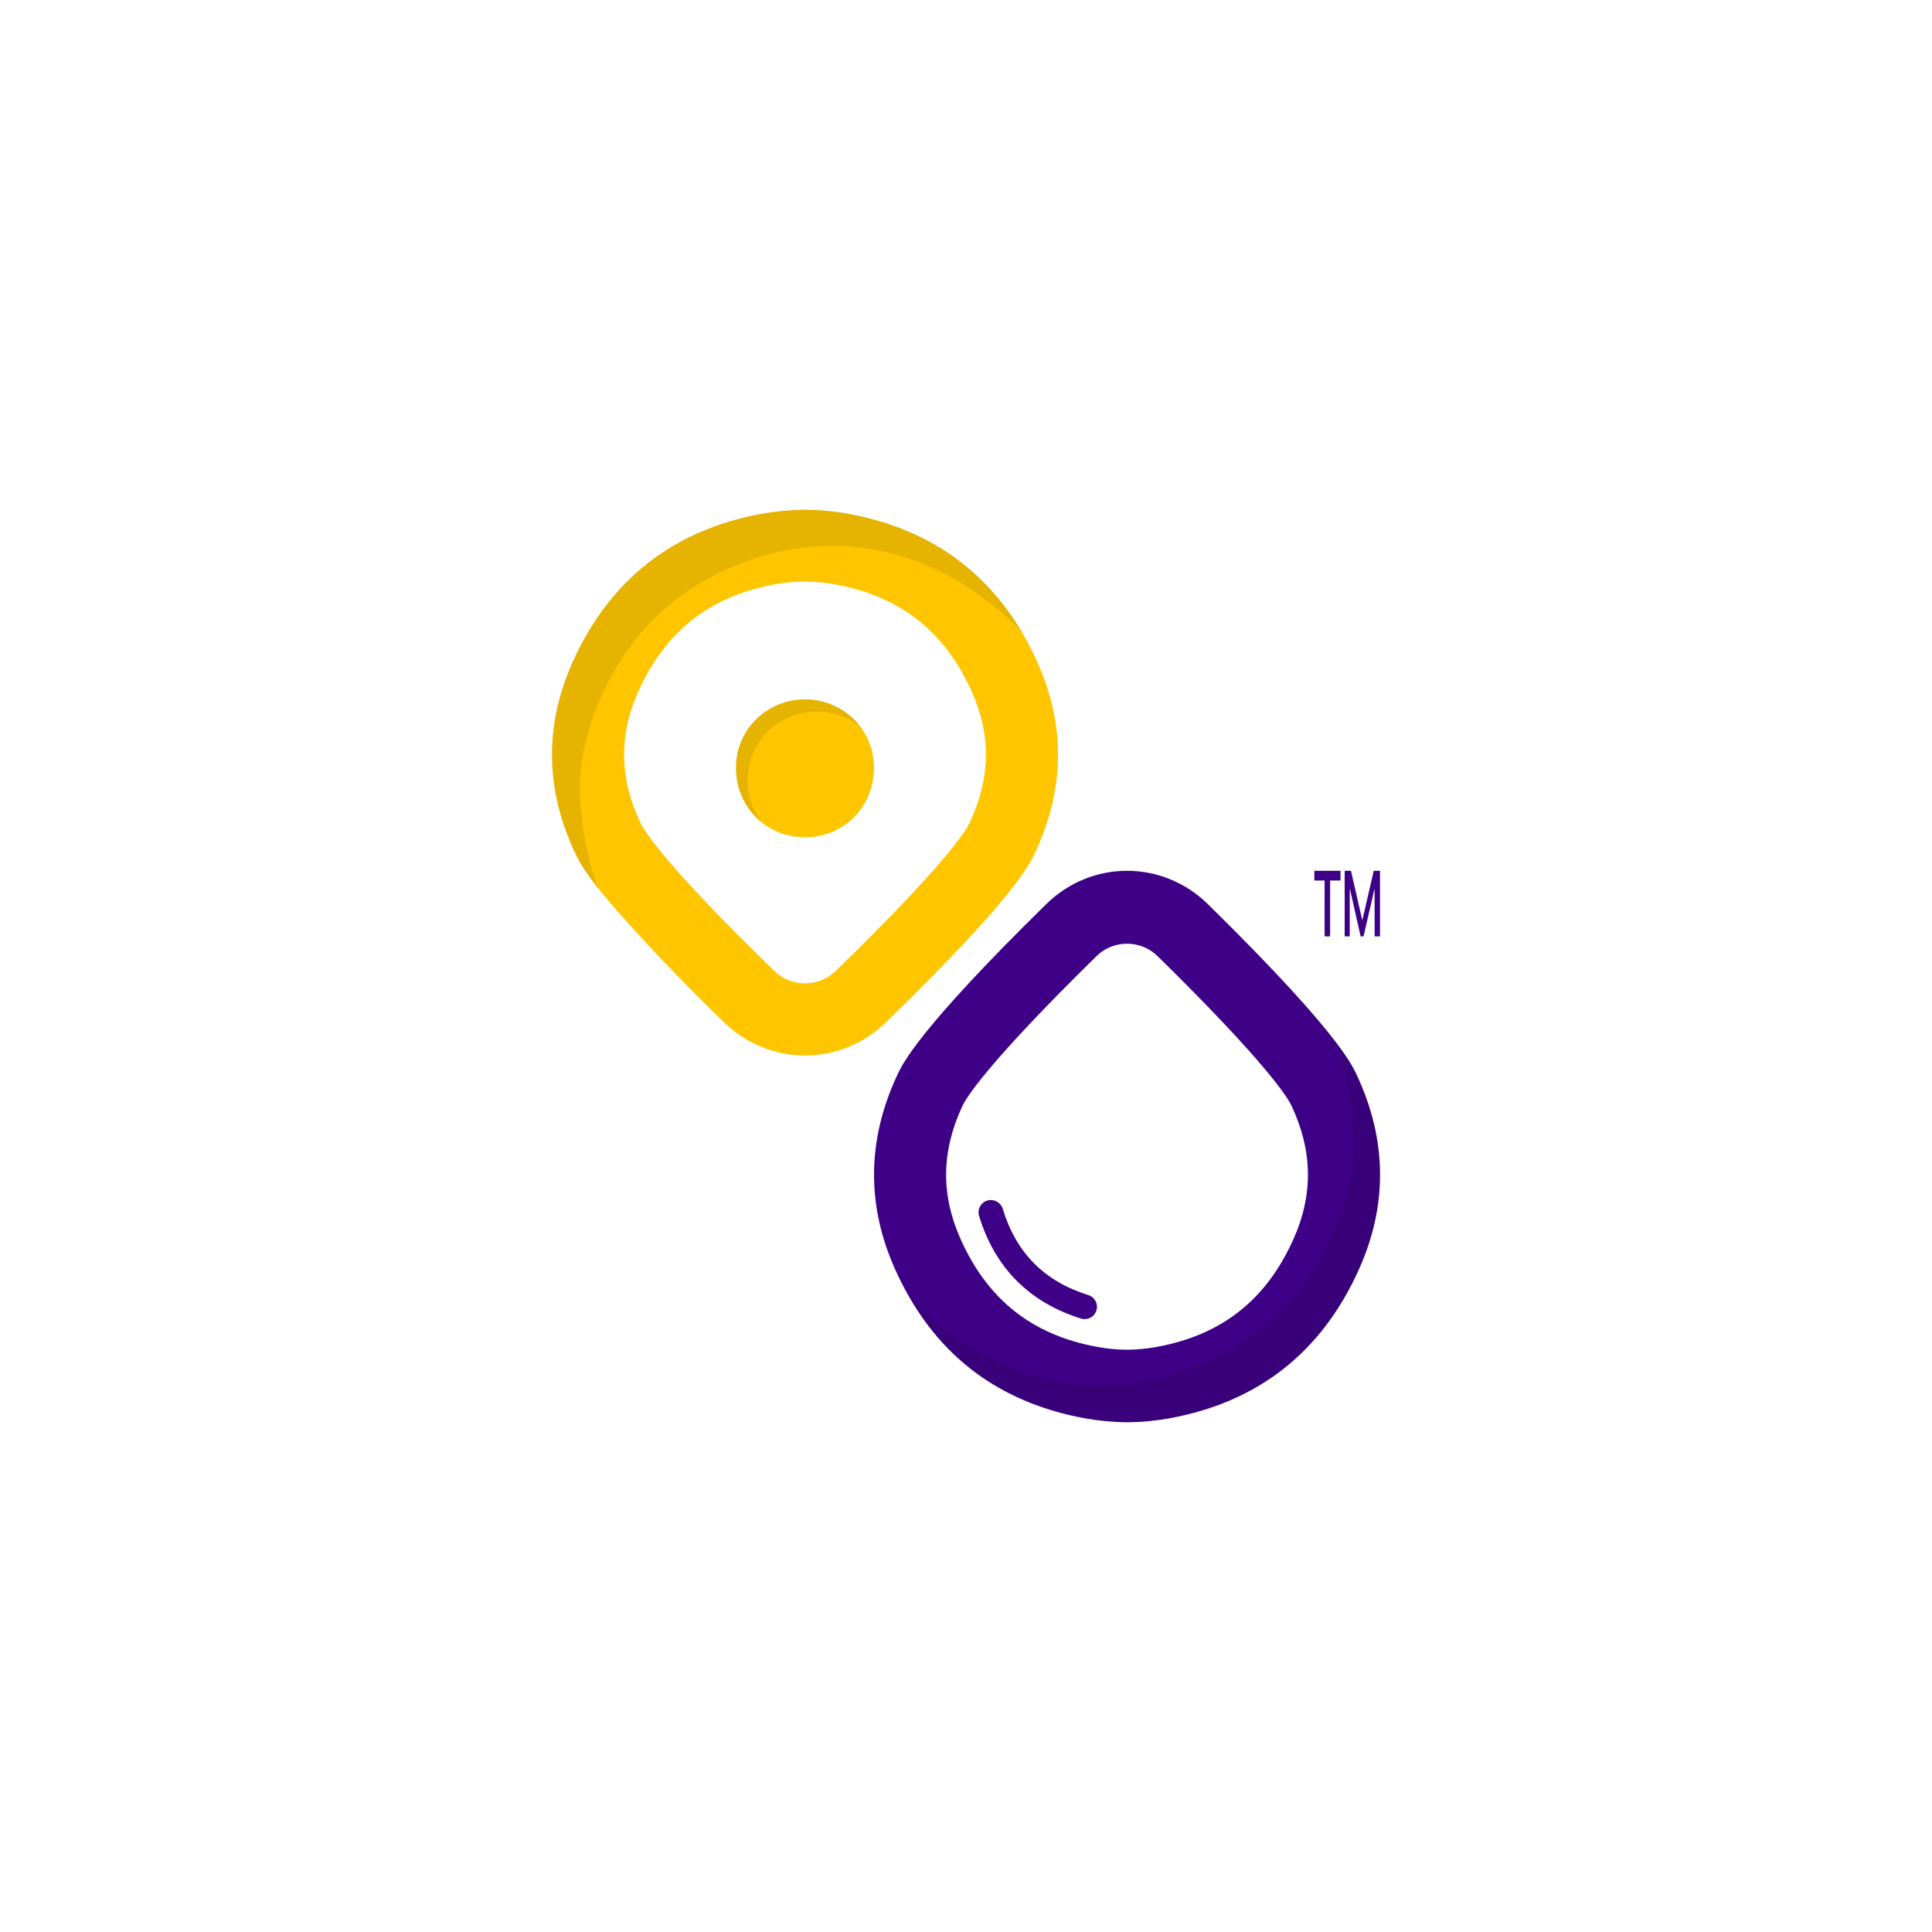 <?xml version="1.0" encoding="UTF-8"?>
<svg xmlns="http://www.w3.org/2000/svg" width="56" height="56" viewBox="0 0 56 56" fill="none">
  <g filter="url(#filter0_ii_3037_134454)">
    <rect width="56" height="56" rx="28" fill="white"></rect>
    <path fill-rule="evenodd" clip-rule="evenodd" d="M23.354 24.268C23.347 24.268 23.34 24.267 23.333 24.267C23.326 24.267 23.319 24.268 23.312 24.268C22.189 24.26 21.322 23.369 21.333 22.234C21.344 21.138 22.224 20.276 23.333 20.271C24.442 20.276 25.322 21.138 25.333 22.234C25.345 23.369 24.478 24.26 23.354 24.268Z" fill="#FFC600"></path>
    <path opacity="0.1" fill-rule="evenodd" clip-rule="evenodd" d="M21.671 22.589C21.682 21.493 22.562 20.631 23.671 20.626C24.158 20.629 24.6 20.796 24.945 21.076C24.582 20.588 24 20.274 23.333 20.271C22.224 20.276 21.344 21.138 21.333 22.234C21.326 22.885 21.61 23.455 22.065 23.825C21.813 23.485 21.666 23.058 21.671 22.589Z" fill="black"></path>
    <path fill-rule="evenodd" clip-rule="evenodd" d="M17.342 25.751C17.335 25.743 17.335 25.743 17.342 25.751Z" fill="#FFC600"></path>
    <path fill-rule="evenodd" clip-rule="evenodd" d="M28.103 23.851C27.996 24.078 27.399 25.057 24.22 28.146C23.731 28.621 22.936 28.621 22.448 28.146C19.268 25.057 18.671 24.078 18.564 23.851C17.951 22.555 17.933 21.306 18.508 20.031C19.294 18.286 20.592 17.274 22.475 16.936C22.758 16.885 23.042 16.858 23.319 16.855H23.345C23.622 16.858 23.908 16.885 24.192 16.936C26.075 17.274 27.372 18.286 28.159 20.031C28.734 21.306 28.715 22.555 28.103 23.851ZM30.063 19.178C29.932 18.886 29.788 18.608 29.632 18.343C28.523 16.454 26.822 15.293 24.562 14.888C24.162 14.817 23.759 14.779 23.354 14.775H23.304C22.908 14.779 22.505 14.817 22.105 14.888C19.529 15.35 17.678 16.794 16.604 19.178C15.775 21.015 15.8 22.886 16.675 24.738C16.713 24.817 16.769 24.936 16.886 25.122C16.895 25.135 16.903 25.148 16.912 25.162C16.922 25.178 16.932 25.194 16.944 25.211C17.038 25.353 17.162 25.526 17.329 25.741C17.327 25.738 17.325 25.735 17.323 25.733C17.326 25.736 17.33 25.741 17.335 25.748C17.484 25.933 18.669 27.381 20.99 29.636C21.647 30.274 22.49 30.594 23.334 30.594C24.177 30.594 25.02 30.274 25.677 29.636C29.374 26.044 29.839 25.061 29.992 24.738C30.867 22.886 30.891 21.015 30.063 19.178Z" fill="#FFC600"></path>
    <path opacity="0.1" fill-rule="evenodd" clip-rule="evenodd" d="M16.813 23.079C16.732 21.272 17.683 19.206 18.946 17.948C20.267 16.631 22.229 15.822 24.096 15.822C26.069 15.822 27.821 16.644 29.246 17.948C29.383 18.073 29.51 18.206 29.632 18.343C28.523 16.454 26.821 15.293 24.562 14.888C24.162 14.816 23.759 14.778 23.354 14.775H23.304C22.909 14.778 22.505 14.816 22.105 14.888C19.529 15.35 17.678 16.793 16.603 19.178C15.776 21.015 15.8 22.885 16.675 24.738C16.713 24.817 16.769 24.936 16.886 25.122C16.894 25.135 16.903 25.148 16.912 25.161C16.922 25.178 16.933 25.194 16.944 25.211C17.039 25.354 17.164 25.53 17.335 25.748C17.019 24.895 16.854 23.979 16.813 23.079Z" fill="black"></path>
    <path fill-rule="evenodd" clip-rule="evenodd" d="M29.858 40.661C30.351 40.856 30.876 41.008 31.438 41.11C31.838 41.183 32.241 41.221 32.646 41.225H32.673C32.266 41.221 31.862 41.183 31.461 41.111C30.891 41.009 30.357 40.858 29.858 40.661Z" fill="#3E0086"></path>
    <path fill-rule="evenodd" clip-rule="evenodd" d="M27.898 32.054C28.005 31.825 28.602 30.836 31.782 27.714C32.026 27.474 32.347 27.354 32.667 27.354C32.988 27.354 33.309 27.474 33.553 27.714C36.733 30.836 37.33 31.825 37.437 32.054C38.05 33.363 38.068 34.626 37.493 35.914C36.706 37.677 35.409 38.7 33.526 39.041C33.243 39.092 32.959 39.12 32.682 39.123H32.657C32.378 39.12 32.093 39.093 31.809 39.041C29.926 38.7 28.629 37.677 27.842 35.914C27.267 34.626 27.285 33.363 27.898 32.054ZM39.326 31.158C39.259 31.016 39.134 30.75 38.714 30.199C38.164 29.477 37.108 28.267 35.011 26.208C33.697 24.918 31.638 24.918 30.324 26.208C26.627 29.838 26.162 30.831 26.009 31.158C25.134 33.029 25.11 34.919 25.938 36.775C26.066 37.063 26.206 37.336 26.356 37.596C26.677 38.153 27.048 38.649 27.469 39.08L27.473 39.084C27.569 39.182 27.668 39.277 27.769 39.369C27.779 39.377 27.787 39.386 27.797 39.394C27.892 39.48 27.991 39.562 28.091 39.642C28.105 39.653 28.117 39.665 28.131 39.675C28.236 39.758 28.345 39.837 28.455 39.914C28.537 39.97 28.621 40.023 28.705 40.076C28.734 40.094 28.762 40.113 28.791 40.131C28.884 40.188 28.98 40.241 29.076 40.294C29.097 40.305 29.117 40.317 29.138 40.328C29.24 40.382 29.345 40.434 29.45 40.483C29.465 40.49 29.48 40.498 29.496 40.505C29.607 40.556 29.721 40.605 29.837 40.651C29.844 40.654 29.852 40.658 29.859 40.661C30.358 40.858 30.892 41.009 31.462 41.111C31.863 41.183 32.267 41.221 32.674 41.225H32.692H32.697C33.093 41.221 33.496 41.183 33.896 41.11C36.471 40.644 38.322 39.185 39.397 36.775C40.226 34.919 40.201 33.029 39.326 31.158Z" fill="#3E0086"></path>
    <path fill-rule="evenodd" clip-rule="evenodd" d="M32.697 41.225C33.093 41.221 33.496 41.183 33.896 41.11C36.472 40.644 38.323 39.185 39.398 36.775C40.226 34.919 40.202 33.029 39.326 31.158C39.26 31.017 39.135 30.75 38.715 30.199C39.031 31.053 39.196 31.969 39.236 32.869C39.318 34.682 38.364 36.754 37.096 38.016C35.772 39.336 33.804 40.148 31.931 40.148C29.952 40.148 28.195 39.324 26.765 38.016C26.62 37.883 26.485 37.742 26.356 37.596C26.678 38.153 27.049 38.649 27.47 39.08L27.474 39.084C27.569 39.183 27.669 39.277 27.77 39.369C27.779 39.377 27.788 39.386 27.797 39.395C27.893 39.48 27.991 39.562 28.092 39.643C28.105 39.653 28.118 39.665 28.131 39.676C28.237 39.758 28.345 39.837 28.455 39.914C28.537 39.97 28.621 40.023 28.706 40.076C28.734 40.094 28.762 40.113 28.791 40.131C28.884 40.188 28.98 40.241 29.076 40.294C29.097 40.305 29.118 40.317 29.139 40.328C29.241 40.382 29.345 40.434 29.451 40.483C29.466 40.491 29.481 40.498 29.496 40.505C29.608 40.556 29.721 40.605 29.837 40.651C29.845 40.655 29.852 40.658 29.86 40.661C30.358 40.858 30.892 41.009 31.462 41.111C31.863 41.183 32.268 41.221 32.674 41.225H32.693H32.697Z" fill="black" fill-opacity="0.1"></path>
    <path fill-rule="evenodd" clip-rule="evenodd" d="M31.393 38.233C31.372 38.23 31.352 38.226 31.331 38.219C29.831 37.748 28.837 36.747 28.379 35.243C28.321 35.055 28.428 34.856 28.617 34.799C28.806 34.742 29.006 34.848 29.064 35.036C29.455 36.319 30.267 37.137 31.546 37.539C31.734 37.598 31.839 37.798 31.779 37.986C31.727 38.153 31.562 38.254 31.393 38.233Z" fill="#3E0086"></path>
    <path fill-rule="evenodd" clip-rule="evenodd" d="M40 27.141H39.844V25.769H39.839L39.523 27.141H39.438L39.129 25.769H39.123V27.141H38.976V25.241H39.159L39.484 26.665H39.49L39.819 25.241H40V27.141ZM38.855 25.522H38.554V27.141H38.394V25.522H38.097V25.241H38.855V25.522Z" fill="#3E0086"></path>
  </g>
  <defs>
    <filter id="filter0_ii_3037_134454" x="-0.914" y="-0.914" width="57.828" height="57.828" color-interpolation-filters="sRGB">
      <feFlood flood-opacity="0" result="BackgroundImageFix"></feFlood>
      <feBlend mode="normal" in="SourceGraphic" in2="BackgroundImageFix" result="shape"></feBlend>
      <feColorMatrix in="SourceAlpha" type="matrix" values="0 0 0 0 0 0 0 0 0 0 0 0 0 0 0 0 0 0 127 0" result="hardAlpha"></feColorMatrix>
      <feOffset dx="0.914" dy="0.914"></feOffset>
      <feGaussianBlur stdDeviation="0.457"></feGaussianBlur>
      <feComposite in2="hardAlpha" operator="arithmetic" k2="-1" k3="1"></feComposite>
      <feColorMatrix type="matrix" values="0 0 0 0 1 0 0 0 0 1 0 0 0 0 1 0 0 0 0.2 0"></feColorMatrix>
      <feBlend mode="normal" in2="shape" result="effect1_innerShadow_3037_134454"></feBlend>
      <feColorMatrix in="SourceAlpha" type="matrix" values="0 0 0 0 0 0 0 0 0 0 0 0 0 0 0 0 0 0 127 0" result="hardAlpha"></feColorMatrix>
      <feOffset dx="-0.914" dy="-0.914"></feOffset>
      <feGaussianBlur stdDeviation="0.457"></feGaussianBlur>
      <feComposite in2="hardAlpha" operator="arithmetic" k2="-1" k3="1"></feComposite>
      <feColorMatrix type="matrix" values="0 0 0 0 0 0 0 0 0 0 0 0 0 0 0 0 0 0 0.05 0"></feColorMatrix>
      <feBlend mode="normal" in2="effect1_innerShadow_3037_134454" result="effect2_innerShadow_3037_134454"></feBlend>
    </filter>
  </defs>
</svg>
